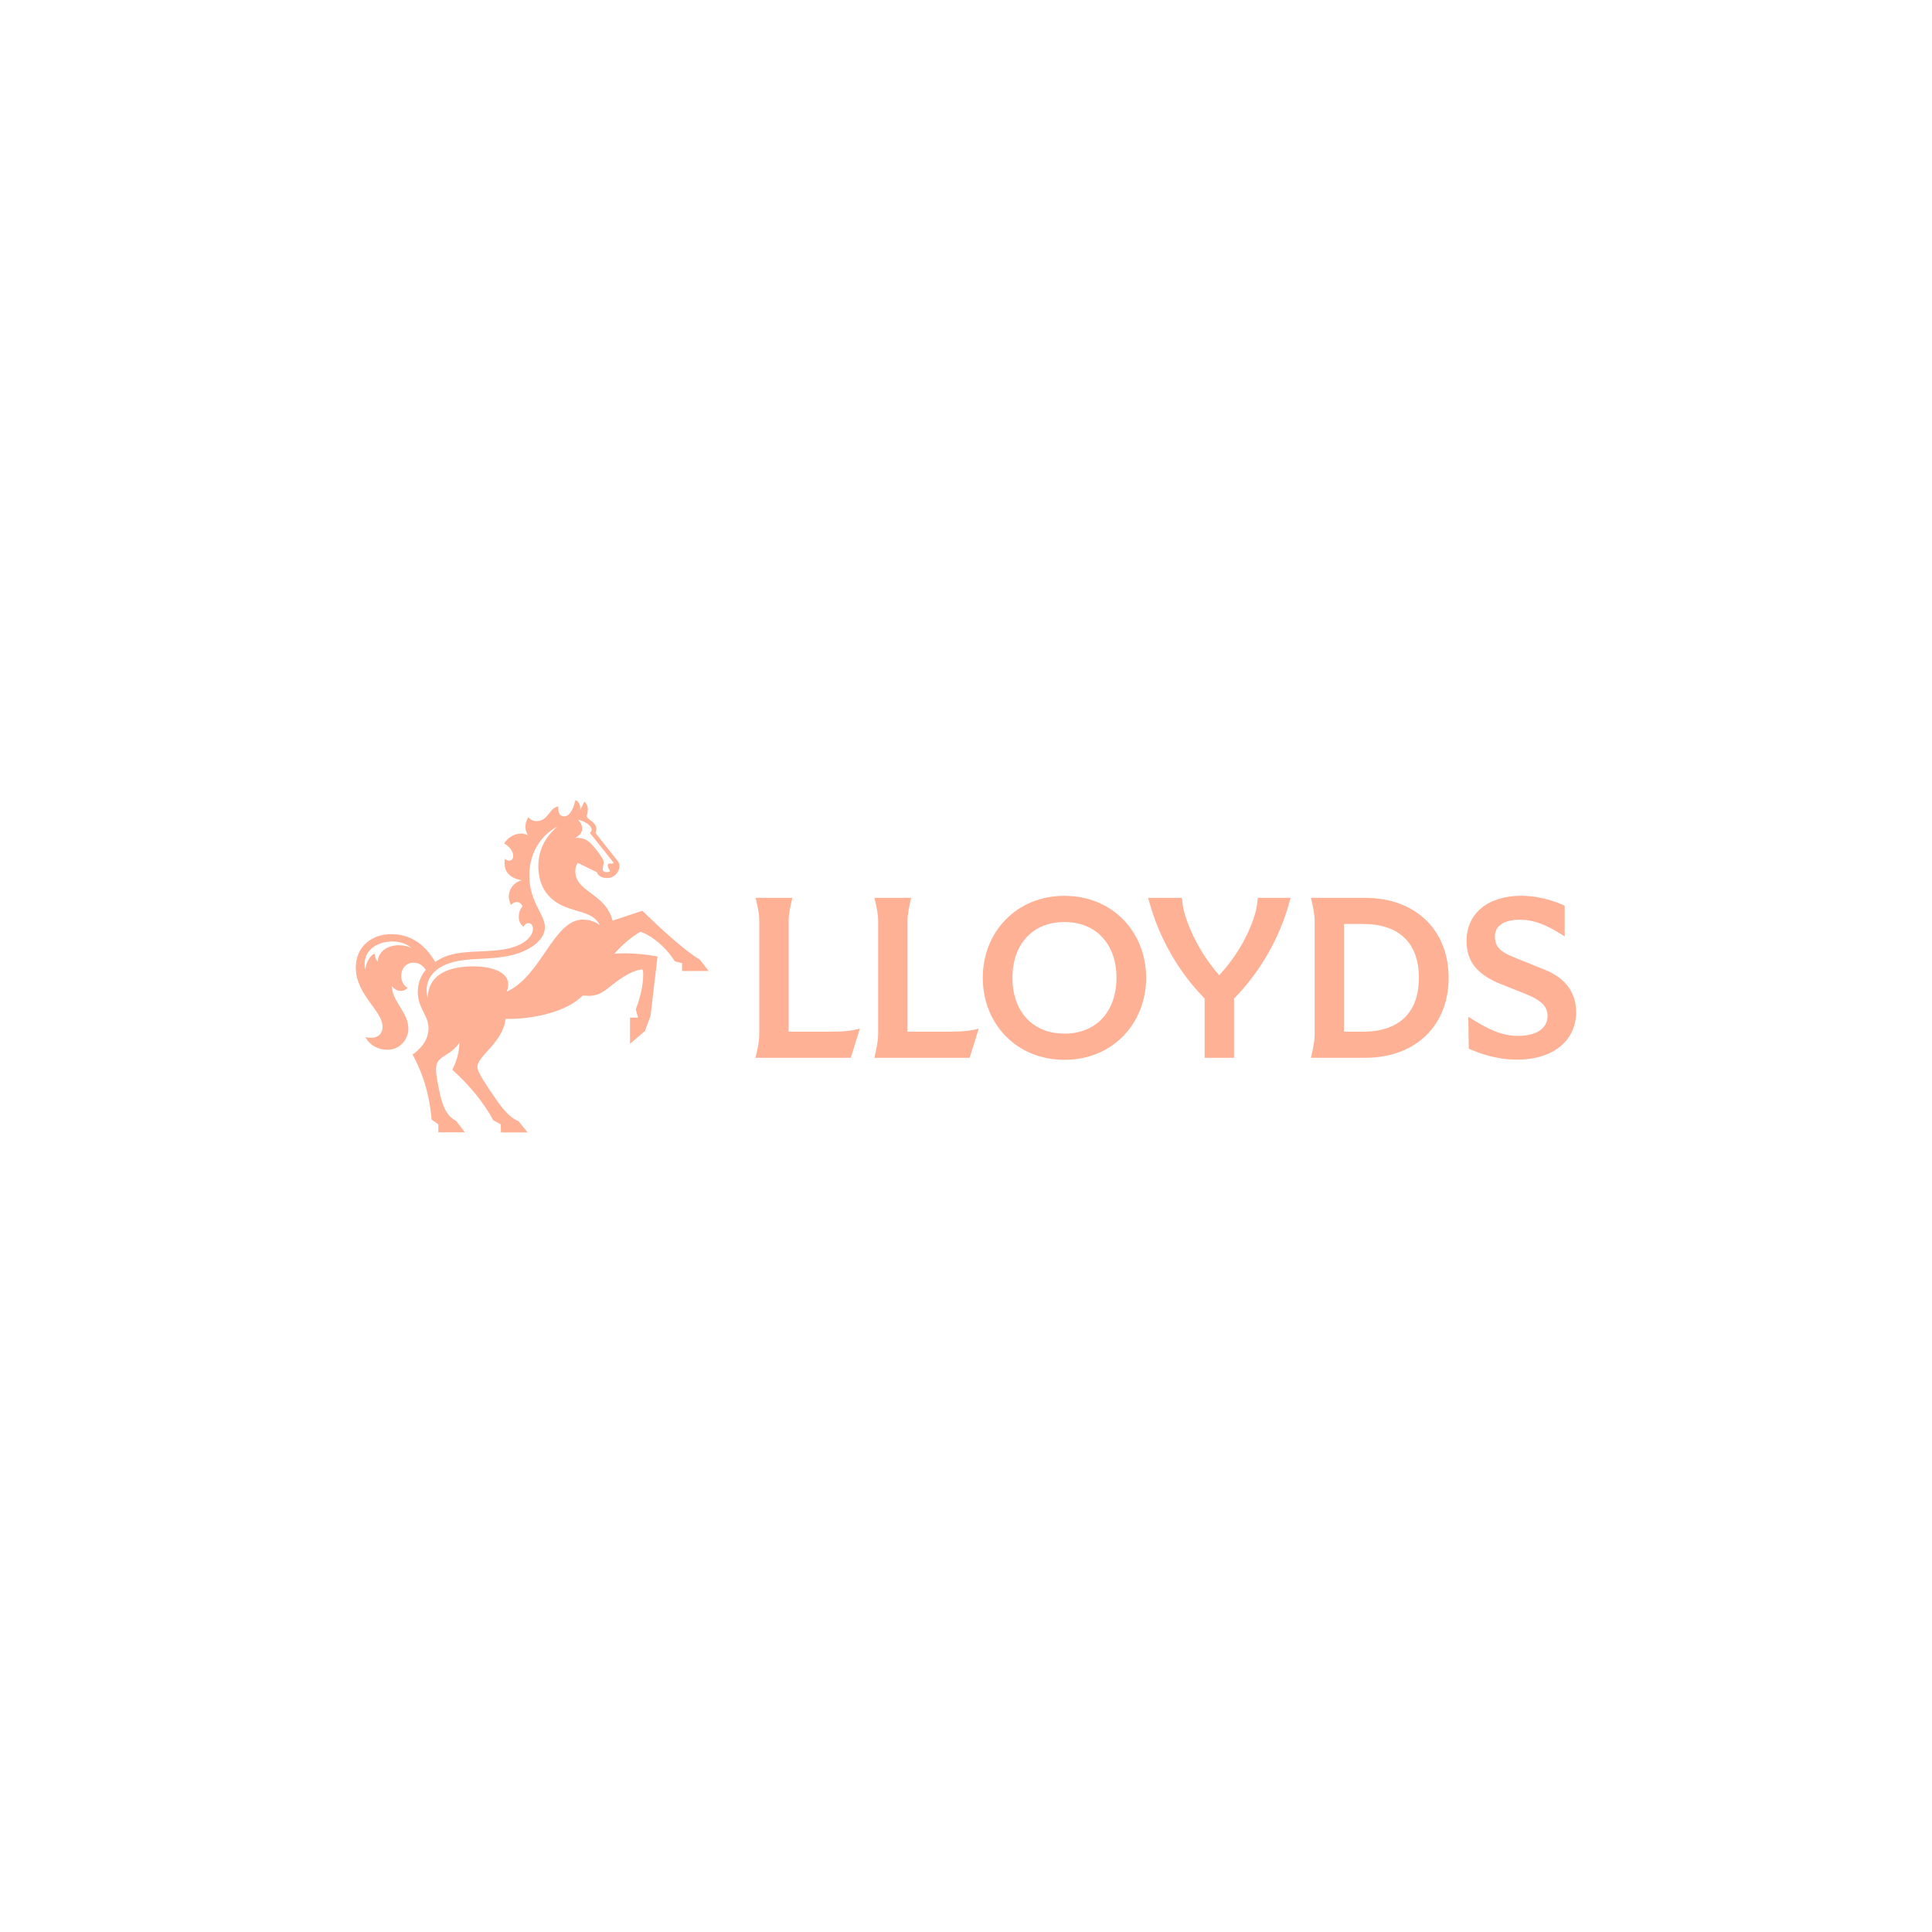 <?xml version="1.0" encoding="UTF-8"?> <svg xmlns="http://www.w3.org/2000/svg" id="Layer_1" data-name="Layer 1" viewBox="0 0 250 250"><defs><style> .cls-1 { fill: #ffb196; } </style></defs><path class="cls-1" d="M91.69,125.63l-1.13-1.45c-1.79-1.06-4.7-3.65-7.44-6.33l-3.85,1.28c-.94-3.6-4.83-3.67-4.83-6.41,0-.44.17-.84.31-1.07l2.5,1.22c.05.24.37.75,1.31.75s1.6-.8,1.6-1.55c0-.2-.06-.44-.24-.67l-2.87-3.62c.07-.19.12-.36.12-.51,0-.93-1.25-1.24-1.25-1.66,0-.08.05-.19.08-.33.14-.56.06-1.18-.38-1.55l-.53,1.06h-.01c.06-.69-.22-1.06-.6-1.28-.22.81-.62,2.13-1.49,2.13-.67,0-.81-.75-.74-1.29-1.21.17-1.26,1.9-2.84,1.9-.54,0-.88-.3-1.03-.5-.61.91-.42,1.83-.04,2.35h-.01c-.75-.47-2.23-.27-3.09,1.02.98.66,1.17,1.25,1.17,1.64,0,.36-.19.61-.5.61-.2,0-.41-.1-.58-.25-.21,1.3.29,2.47,2.17,2.78h0c-1.61.49-2,2.07-1.37,3.21.5-.61,1.24-.46,1.48.16-.25.35-.48.68-.48,1.4,0,.43.14.86.61,1.27.16-.39.43-.48.61-.48.36,0,.61.26.61.71,0,.92-.88,1.72-1.95,2.17-2.39,1.02-5.51.56-8.05,1.06-.94.19-1.87.51-2.64,1.09-1.49-2.58-3.48-3.61-5.7-3.61-2.44,0-4.58,1.54-4.58,4.32,0,3.53,3.46,5.58,3.46,7.66,0,1.15-.93,1.66-2.22,1.33.57,1.1,1.68,1.65,2.87,1.65,1.59,0,2.69-1.34,2.69-2.72,0-2.14-2.13-3.54-2.13-5.54h.01c.57.85,1.61.79,2.02.23-.56-.29-.82-.94-.82-1.54,0-1.03.73-1.7,1.54-1.7.73,0,1.22.32,1.64.92-.64.75-1.04,1.72-1.04,2.88,0,2.1,1.39,3,1.39,4.69s-1.29,2.88-2.07,3.39c.73,1.37,2.1,4.04,2.47,8.43l.87.61v1.03h3.43l-1.13-1.48c-1.64-.81-1.97-2.92-2.34-4.68-.25-1.17-.31-2.08-.2-2.54.29-1.24,1.88-1.25,2.96-2.89-.01,1.14-.32,2.33-.91,3.5,2.41,2.15,4.17,4.44,5.29,6.52l.98.54.02,1.04h3.45l-1.19-1.46c-1.41-.55-2.54-2.27-3.74-4.06-1.07-1.61-1.56-2.45-1.56-2.96,0-1.43,3.34-3.18,3.63-6.2,3.73.05,7.98-.96,9.99-3.03,1.78.2,2.5-.29,3.81-1.36,1.46-1.18,2.59-1.72,3.29-1.91.26-.07.56-.14.63-.07.08.08.1.32.1.57,0,.81-.11,2.32-.96,4.56l.29,1.07h-1.04v3.39l1.93-1.65.73-1.97.9-7.68c-1.71-.32-3.75-.5-5.58-.36,1.12-1.25,2.08-2.07,3.36-2.84,1.05.31,3.01,1.55,4.46,3.82l.94.26v1h3.44ZM48.88,124.41c-.29-.31-.38-.69-.41-1.03-.62.29-1.09,1.15-1.21,2.07-.49-2.2,1.29-3.62,3.51-3.62.72,0,1.73.17,2.44.82-1.67-.76-4.16-.26-4.34,1.76ZM75.34,107.2c0-.37-.2-.76-.54-1.13.48.08,1.76.61,1.76,1.3,0,.14-.07.27-.22.42l3.07,3.85c-.11.17-.35.1-.55.1-.13,0-.22.08-.22.23,0,.26.2.58.32.76-.1.06-.27.13-.47.13-.24,0-.5-.08-.5-.41h0c0-.2.12-.55.12-.85,0-.16-.04-.35-.23-.64-.27-.42-.8-1.15-1.3-1.68-.67-.71-1.25-.91-2.16-.85.74-.41.91-.79.91-1.22ZM75.47,118.99c-3.88,0-5.35,7.26-9.9,9.33.97-2.52-1.95-3.33-4.63-3.27-2.2.05-5.55.65-5.59,4.12-.62-2.33.72-4.46,4.69-4.94h0c2.32-.29,5.47-.02,8.05-1.3,1.21-.6,2.42-1.6,2.42-2.96,0-1.64-2.02-3.25-2.02-6.72,0-2.27,1-4.89,3.65-6.31-1.68,1.46-2.48,3.13-2.48,5.16s.8,4.19,3.5,5.26c1.91.75,3.69.78,4.46,2.36-.68-.54-1.54-.72-2.15-.72Z"></path><path class="cls-1" d="M98.25,133.93v-14.8c0-.83-.19-1.77-.48-2.95h4.76c-.28,1.18-.48,2.12-.48,2.95v14.37h5.21c1.75,0,2.85-.08,4.01-.4l-1.18,3.78h-12.33c.28-1.18.48-2.12.48-2.95Z"></path><path class="cls-1" d="M113.63,133.93v-14.8c0-.83-.19-1.77-.48-2.95h4.76c-.28,1.18-.48,2.12-.48,2.95v14.37h5.21c1.75,0,2.85-.08,4.01-.4l-1.18,3.78h-12.33c.28-1.18.48-2.12.48-2.95h0Z"></path><path class="cls-1" d="M127.17,126.53c0-5.91,4.33-10.61,10.57-10.61s10.57,4.7,10.57,10.61-4.33,10.61-10.57,10.61-10.57-4.7-10.57-10.61ZM144.47,126.53c0-4.27-2.54-7.22-6.73-7.22s-6.73,2.95-6.73,7.22,2.54,7.22,6.73,7.22,6.73-2.95,6.73-7.22Z"></path><path class="cls-1" d="M155.89,129.22c-3.17-3.23-5.92-7.63-7.32-13.04h4.37c.06.93.23,1.78.58,2.78,1,2.85,2.51,5.23,4.24,7.24,1.79-1.93,3.43-4.4,4.42-7.24.35-1,.52-1.85.58-2.78h4.24c-1.38,5.41-4.15,9.81-7.32,13.04v7.66h-3.8v-7.66Z"></path><path class="cls-1" d="M170.11,133.93v-14.8c0-.83-.19-1.77-.48-2.95h6.99c6.64,0,10.83,4.24,10.83,10.35s-4.19,10.35-10.83,10.35h-6.99c.28-1.18.48-2.12.48-2.95ZM183.6,126.52c0-4.49-2.55-6.96-7.24-6.96h-2.45v13.94h2.45c4.7,0,7.24-2.47,7.24-6.98Z"></path><path class="cls-1" d="M190.06,135.71l-.06-4.14c2.63,1.69,4.38,2.47,6.43,2.47,2.33,0,3.82-.92,3.82-2.58,0-1.1-.63-1.95-2.72-2.79l-3.32-1.33c-3.07-1.23-4.44-2.92-4.44-5.58,0-3.58,2.79-5.85,7.1-5.85,2.25,0,4.37.71,5.6,1.29v3.98c-2.33-1.54-4.04-2.17-5.78-2.17-2.17,0-3.25.85-3.25,2.16s.68,1.97,2.31,2.64l4.18,1.69c2.43.98,4.02,2.75,4.02,5.46,0,3.54-2.77,6.16-7.7,6.16-2.59,0-4.82-.82-6.2-1.42h0Z"></path></svg> 